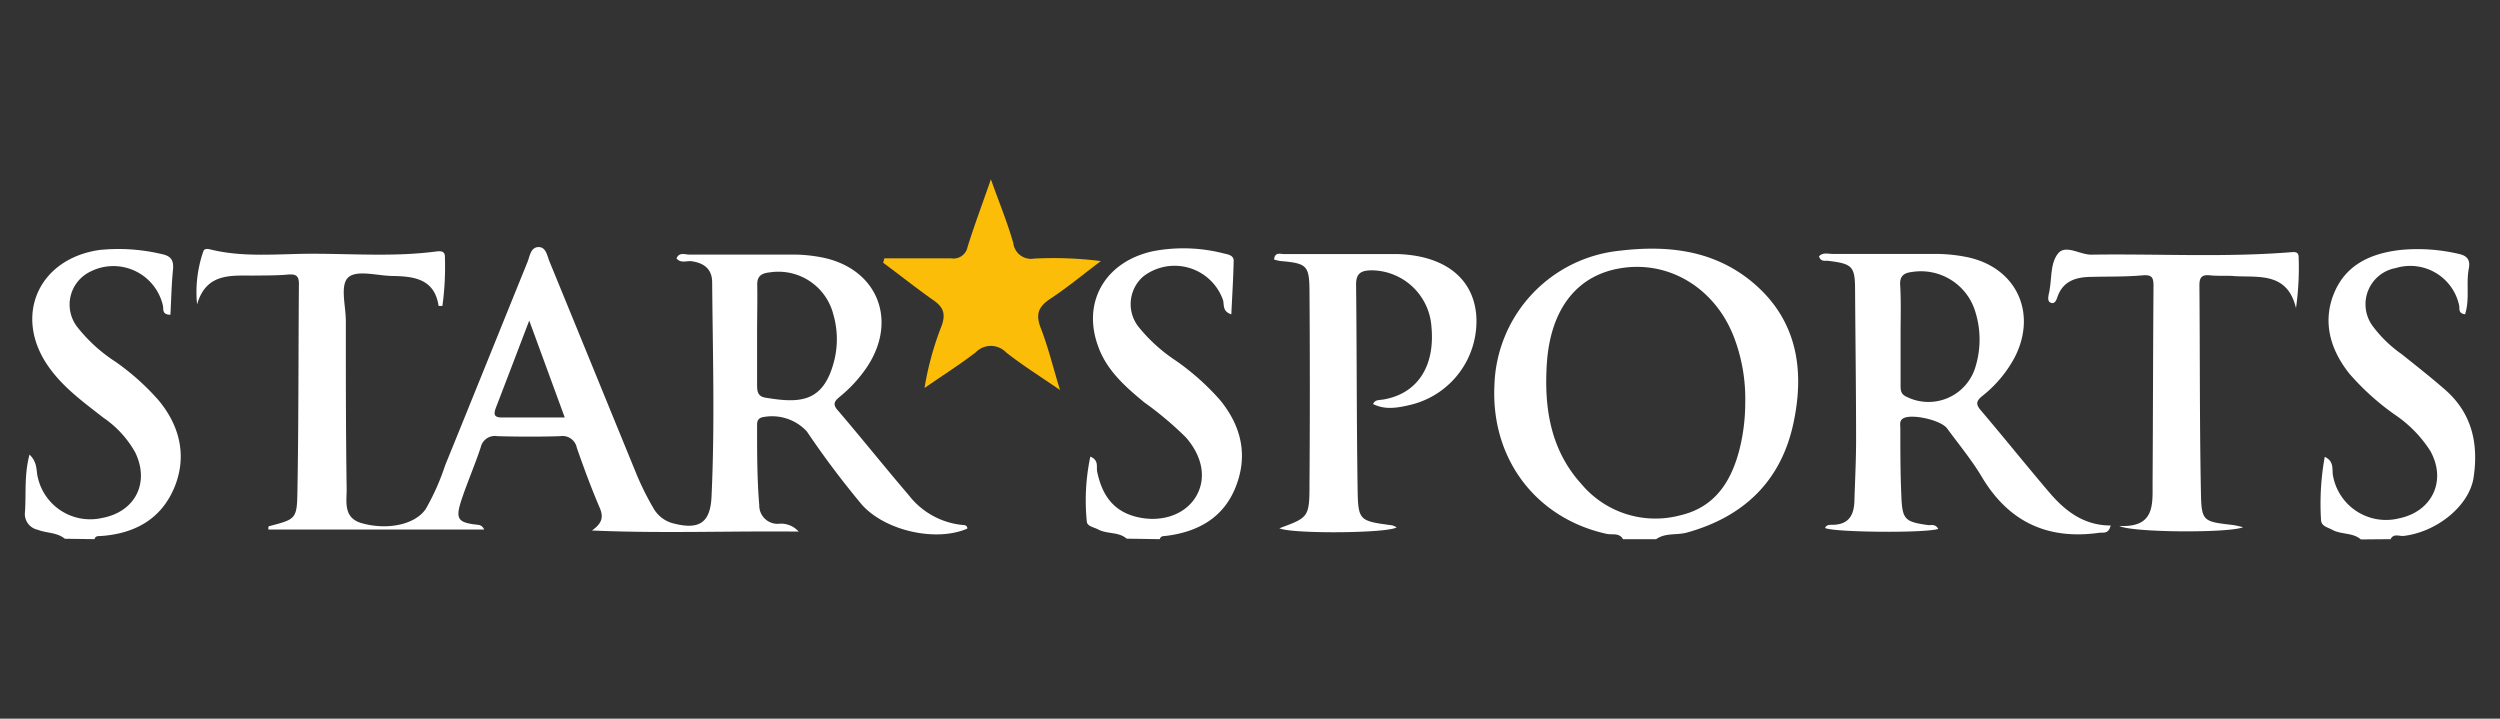 <svg xmlns="http://www.w3.org/2000/svg" viewBox="0 0 300 86.24"><rect x="0" y="0" width="300" height="86.24" fill="#333333" stroke="none"/><g id="star-sports"><path d="M194.76,64.7c-.44-.79-1.29-.5-1.93-.63-8.5-1.85-13.92-9-13.5-17.81a16.73,16.73,0,0,1,15-16.17c5.6-.67,11-.14,15.6,3.48,5.66,4.49,6.7,10.62,5.28,17.22-1.47,6.89-5.9,11.2-12.75,13.11-1.23.35-2.59,0-3.72.8Zm14.67-16.44a20.67,20.67,0,0,0-1.25-7.52c-2.13-5.9-7.54-9.38-13.33-8.61-5.48.72-8.79,4.81-9.23,11.51-.34,5.31.43,10.37,4.19,14.49a11.58,11.58,0,0,0,11.85,3.7c4.29-1,6.24-4.3,7.18-8.32A23.28,23.28,0,0,0,209.43,48.26ZM11.34,64.7c.12-.43.47-.36.79-.38,4-.28,7.16-2,8.75-5.72S21.65,51.16,19,48a29.16,29.16,0,0,0-5.14-4.59,18.76,18.76,0,0,1-4.64-4.24,4.39,4.39,0,0,1,1.57-6.55,6.1,6.1,0,0,1,8.75,4c.12.44-.16,1.14.91,1.15.1-1.8.13-3.61.31-5.41.11-1.13-.24-1.66-1.4-1.88A22.38,22.38,0,0,0,11.91,30c-7.4,1.09-10.37,8.06-6,14.12,1.75,2.44,4.16,4.18,6.49,6a12.27,12.27,0,0,1,3.83,4.18c1.76,3.63,0,7.13-4,7.86a6.44,6.44,0,0,1-7.69-4.86c-.22-.8,0-1.78-1-2.75-.65,2.47-.39,4.68-.54,6.85a1.94,1.94,0,0,0,1.52,2.17c1.07.42,2.32.3,3.26,1.08Zm127.84,0c.11-.42.47-.36.79-.4,3.8-.48,6.84-2.18,8.29-5.81,1.53-3.79.73-7.33-1.85-10.48a29.73,29.73,0,0,0-5.29-4.72,19.62,19.62,0,0,1-4.39-3.94,4.4,4.4,0,0,1,.48-6.19A6.16,6.16,0,0,1,146.76,36c.17.56-.11,1.36,1,1.72.1-2.21.24-4.32.28-6.43,0-.64-.63-.75-1.16-.87a19.44,19.44,0,0,0-8.45-.29c-5.77,1.22-8.6,6.07-6.67,11.38,1,2.88,3.25,4.88,5.55,6.77a40.81,40.81,0,0,1,5,4.21c2.07,2.37,2.49,5.08,1.13,7.22s-4.25,3.07-7.23,2.27c-2.77-.75-4-2.75-4.55-5.38-.12-.58.24-1.36-.82-1.81a25.53,25.53,0,0,0-.43,7.73c0,.64.83.73,1.34,1,1.08.6,2.47.26,3.45,1.12Zm147.69,0c.37-.73,1.05-.33,1.58-.39,4-.48,7.86-3.62,8.38-7,.61-4.05-.18-7.71-3.41-10.54-1.68-1.47-3.44-2.85-5.19-4.25a15.2,15.2,0,0,1-3.52-3.41,4.41,4.41,0,0,1,2.77-6.94,6,6,0,0,1,7.61,4.44c.1.38-.16,1,.72,1.1.58-1.8.1-3.7.45-5.5.2-1.06-.23-1.55-1.29-1.76a21.53,21.53,0,0,0-6.88-.46c-3.55.4-6.58,1.74-8,5.19s-.46,6.8,1.87,9.7a30.3,30.3,0,0,0,5.42,4.88,15,15,0,0,1,4.25,4.34c2,3.57.24,7.3-3.78,8.11a6.46,6.46,0,0,1-7.88-5.07c-.18-.72.23-1.73-1-2.32a31.43,31.43,0,0,0-.45,7.51c0,.82.78.93,1.34,1.24,1.08.6,2.46.31,3.44,1.16ZM81.18,31c.34-.78,1-.45,1.54-.45q6.34,0,12.7,0a18.33,18.33,0,0,1,3,.3c6.71,1.2,9.39,7.38,5.7,13.07a16.37,16.37,0,0,1-3.3,3.65c-.63.52-1,.9-.25,1.71,2.86,3.34,5.61,6.79,8.48,10.14A9.3,9.3,0,0,0,115.55,63c.26,0,.53.08.53.43-3.72,1.63-9.81.29-12.63-2.84a107.43,107.43,0,0,1-6.63-8.82,5.69,5.69,0,0,0-5.42-1.68c-.59.22-.55.65-.55,1.11,0,3.14,0,6.29.26,9.42a2.2,2.2,0,0,0,2.27,2.24,2.82,2.82,0,0,1,2.46.93c-8.4-.09-16.34.24-24.81-.13,1.32-.92,1.38-1.71.92-2.76-1-2.34-1.89-4.75-2.73-7.16a1.75,1.75,0,0,0-2-1.4c-2.51.08-5,.07-7.54,0a1.74,1.74,0,0,0-2,1.36c-.7,2.12-1.6,4.17-2.3,6.28-.77,2.32-.44,2.75,2,3a.84.84,0,0,1,.71.56H32.2c0-.19,0-.39.1-.4,3.16-.83,3.34-.83,3.39-4.1.15-8.32.11-16.65.18-25,0-1-.43-1.17-1.34-1.09-1.38.12-2.77.1-4.16.12-2.73,0-5.64-.29-6.72,3.46a14.89,14.89,0,0,1,.74-6.34c.1-.37.49-.35.84-.26,4,1,8.16.52,12.24.52,5,0,9.92.38,14.86-.27.67-.09,1.09,0,1.06.7a34.31,34.31,0,0,1-.3,5.82,1.63,1.63,0,0,1-.46,0c-.48-3.17-2.84-3.53-5.41-3.58-1.84,0-4.27-.76-5.37.12s-.35,3.44-.35,5.26c0,6.75,0,13.5.1,20.25,0,1.45-.4,3.34,1.7,4,3.18.94,6.56.19,7.8-1.69a28.12,28.12,0,0,0,2.31-5.2C56.72,47.73,60,39.58,63.3,31.44c.28-.69.37-1.75,1.29-1.79s1.06,1,1.34,1.71c3.51,8.55,7,17.12,10.5,25.66a33.22,33.22,0,0,0,1.93,3.87,3.82,3.82,0,0,0,2.41,1.91c3.07.8,4.45,0,4.61-3.14.41-8.58.15-17.17.08-25.76,0-1.57-.92-2.33-2.46-2.55C82.4,31.27,81.67,31.64,81.18,31Zm9.67,9.17c0,2,0,3.93,0,5.9,0,.77,0,1.49,1,1.65,4.14.69,7,.62,8.27-4.5a10.61,10.61,0,0,0-.11-5.45,6.8,6.8,0,0,0-7.67-5.08c-1,.11-1.52.46-1.47,1.58C90.9,36.18,90.85,38.15,90.85,40.12ZM63.51,38.47c-1.44,3.76-2.71,7.11-4,10.45-.3.79-.24,1.2.78,1.18,2.42,0,4.83,0,7.48,0Zm169.09,25c-1.66.53-12.57.41-13.59-.11.16-.39.52-.38.83-.38,2,0,2.64-1.14,2.69-2.87.07-2.42.2-4.84.2-7.27,0-6-.08-11.92-.12-17.89,0-3-.26-3.3-3.33-3.66-.36,0-.81.09-1-.53.45-.5,1.08-.29,1.62-.29,4.16,0,8.33,0,12.49,0a19.06,19.06,0,0,1,3.54.36c5.94,1.16,8.59,6.61,5.86,12a14.73,14.73,0,0,1-3.89,4.67c-.67.55-.9.93-.22,1.72,2.77,3.25,5.44,6.59,8.21,9.84,1.91,2.25,4.16,4,7.39,4-.26,1.06-.88.81-1.34.87-6.24.89-10.93-1.31-14.15-6.75-1.2-2-2.73-3.85-4.13-5.76-.72-1-4.18-1.78-5.23-1.24-.54.29-.39.78-.39,1.21,0,2.68,0,5.37.12,8.06.11,2.92.4,3.17,3.28,3.57C231.85,63,232.29,62.91,232.6,63.49ZM228.07,40.1v6.1c0,.6,0,1.1.73,1.42a5.88,5.88,0,0,0,8.28-3.68,11.12,11.12,0,0,0,0-6.39,6.82,6.82,0,0,0-7.6-4.92c-1,.12-1.52.45-1.46,1.58C228.14,36.17,228.07,38.14,228.07,40.1ZM169.3,48.57a10.32,10.32,0,0,0,7.84-10.88c-.43-4.36-3.82-7-9.36-7.2h-.2c-4.49,0-9,0-13.48,0-.44,0-1.12-.29-1.21.65a5.18,5.18,0,0,0,.73.18c3.21.28,3.5.51,3.52,3.67q.08,11.49,0,23c0,4.1-.1,4.1-3.61,5.4,1.34.69,13,.62,14.07-.11a2.56,2.56,0,0,0-.55-.24c-4-.54-4.08-.54-4.14-4.56-.12-8.12-.09-16.25-.18-24.37,0-1.36.67-1.65,1.83-1.67a7.25,7.25,0,0,1,7.21,6.73c.47,4.83-1.72,8.12-5.84,8.78-.44.07-.94,0-1.16.54C166,49.07,167.15,49.1,169.3,48.57ZM267.94,63c-3.59-.42-3.77-.41-3.83-4-.16-8.26-.11-16.52-.18-24.77,0-.94.29-1.3,1.27-1.19s2,0,3,.1c2.94.15,6.29-.46,7.32,3.83a35.08,35.08,0,0,0,.32-6.07c0-.77-.51-.66-1.11-.62-7.92.62-15.86.16-23.78.28-1.4,0-3.1-1.27-4-.12s-.73,2.85-1,4.33c0,.19-.08.38-.11.58-.07.39-.14.87.31,1s.62-.36.74-.71c.64-1.85,2.12-2.37,3.9-2.41,2.11-.06,4.23,0,6.34-.19,1.15-.1,1.29.32,1.29,1.28-.06,7.93-.06,15.86-.11,23.79,0,2.5.23,5.23-4,5,1.52.81,13.14.87,14.86.16A10.51,10.51,0,0,0,267.94,63Z" style="fill:#fff"/><path d="M106.12,31c2.68,0,5.35,0,8,0a1.73,1.73,0,0,0,2-1.41c.8-2.55,1.74-5.06,2.79-8.07,1,2.83,2,5.22,2.69,7.67a2.14,2.14,0,0,0,2.5,1.84,45.23,45.23,0,0,1,8,.3c-2.15,1.62-4,3.16-6,4.48-1.43.93-1.88,1.84-1.22,3.52.89,2.29,1.47,4.69,2.32,7.47-2.42-1.66-4.55-3-6.48-4.52a2.52,2.52,0,0,0-3.63,0c-1.86,1.43-3.85,2.69-6.15,4.28a36.78,36.78,0,0,1,2.08-7.53c.51-1.5.1-2.24-1.09-3.06-2-1.41-4-3-5.95-4.44Z" style="fill:#fbbd07"/></g></svg>